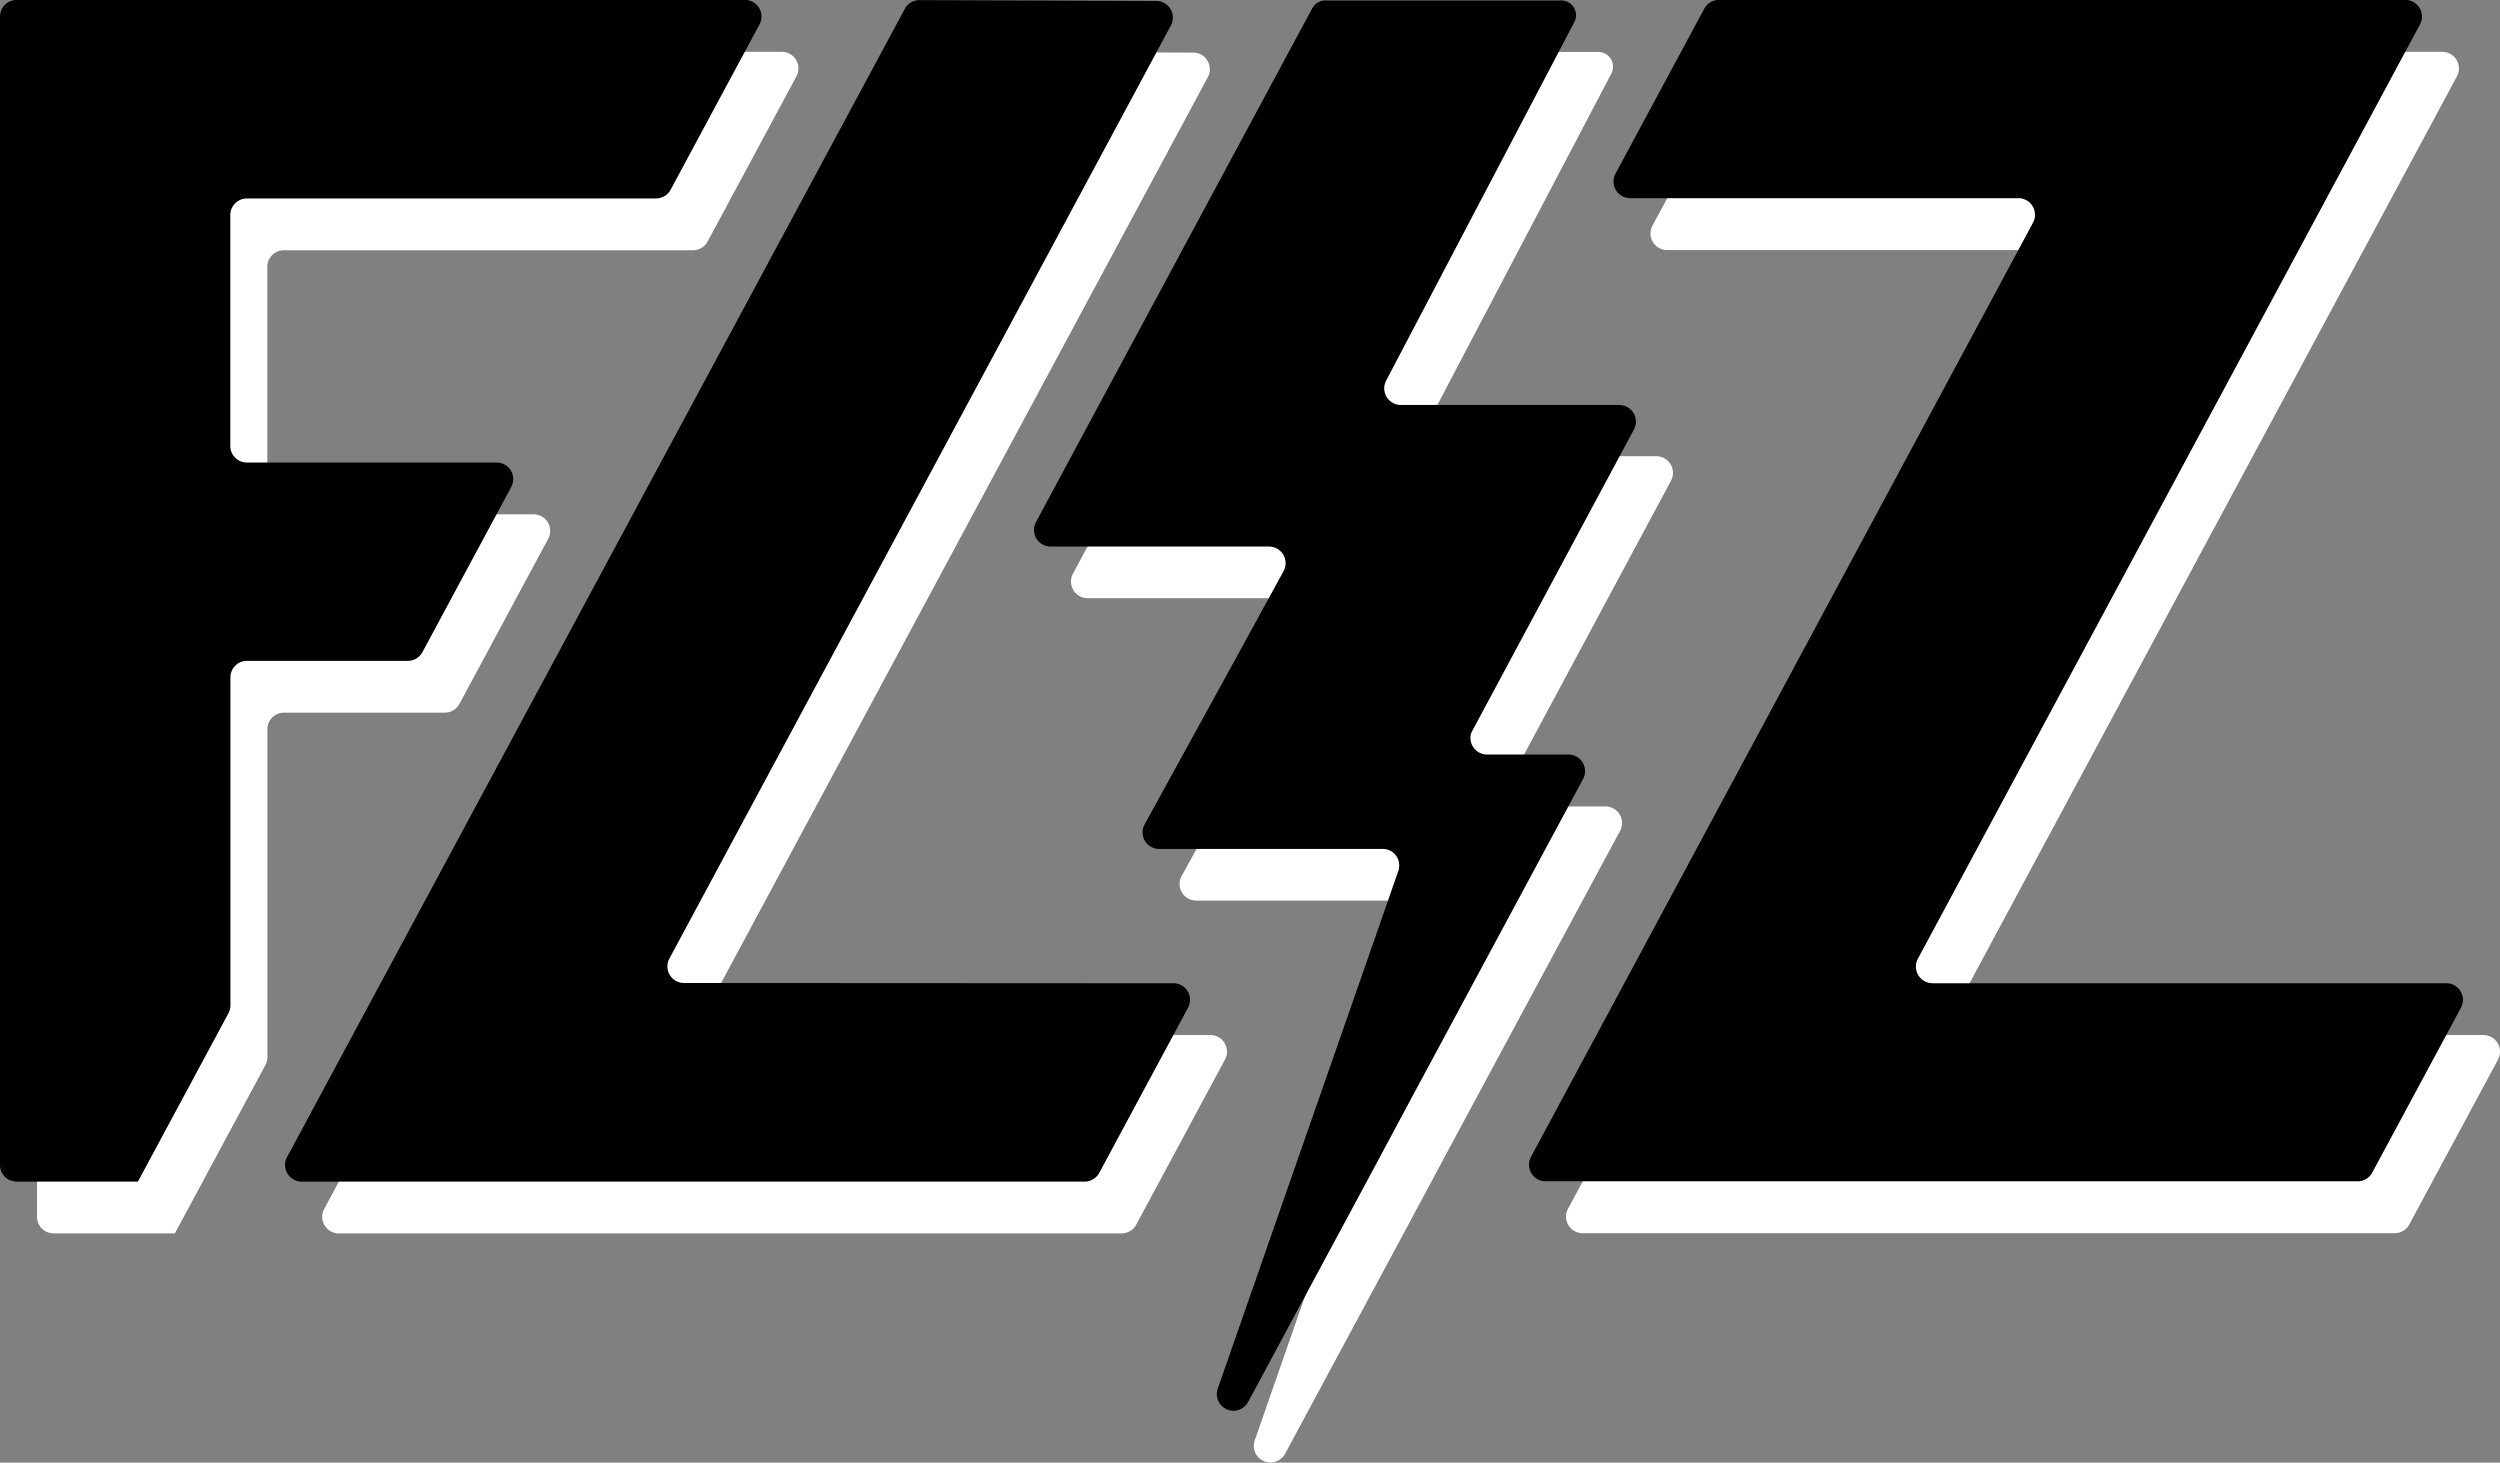 <svg id="logo" xmlns="http://www.w3.org/2000/svg" width="66.66" height="39" viewBox="0 0 66.66 39">
  <rect x="0" y="0" width="66.66" height="39" fill="#808080" stroke="none"/>
  <g id="Logo_Fliz-BlackBorder" transform="translate(33.33 19.5)">
    <g id="Groupe_50689" data-name="Groupe 50689" transform="translate(-33.33 -19.5)">
      <path id="Tracé_39234" data-name="Tracé 39234" d="M127.182,68.795" transform="translate(-98.922 -53.509)"/>
      <g id="Groupe_50687" data-name="Groupe 50687" transform="translate(0.987 1.382)">
        <path id="Tracé_39235" data-name="Tracé 39235" d="M24.3,6.22H4.885a.445.445,0,0,0-.444.444V37.283a.443.443,0,0,0,.444.442h3.23l.016-.026,2.4-4.462a.46.46,0,0,0,.053-.209V24.282a.441.441,0,0,1,.442-.442h4.288a.444.444,0,0,0,.391-.235l2.366-4.4a.442.442,0,0,0-.389-.653H11.024a.441.441,0,0,1-.442-.442V11.953a.441.441,0,0,1,.442-.442H21.931a.446.446,0,0,0,.391-.233l2.366-4.4A.443.443,0,0,0,24.3,6.22Z" transform="translate(-4.441 -6.22)" fill="#fff"/>
        <path id="Tracé_39236" data-name="Tracé 39236" d="M62.328,32.443H59.99l-10.707-.006a.443.443,0,0,1-.391-.653L62.263,6.9a.444.444,0,0,0-.389-.653L55.56,6.229a.437.437,0,0,0-.391.233L38.7,37.08a.444.444,0,0,0,.391.653H59.962a.449.449,0,0,0,.391-.235l2.366-4.4A.444.444,0,0,0,62.328,32.443Z" transform="translate(-31.043 -6.227)" fill="#fff"/>
        <path id="Tracé_39237" data-name="Tracé 39237" d="M212.376,32.436h-13.7a.444.444,0,0,1-.391-.653l13.387-24.91a.443.443,0,0,0-.391-.653h-18.3a.445.445,0,0,0-.391.233l-2.368,4.4a.443.443,0,0,0,.391.653h10.352a.443.443,0,0,1,.391.653l-13.387,24.91a.442.442,0,0,0,.391.651h21.65a.442.442,0,0,0,.391-.233l2.368-4.4A.444.444,0,0,0,212.376,32.436Z" transform="translate(-147.147 -6.22)" fill="#fff"/>
      </g>
      <g id="Groupe_50688" data-name="Groupe 50688" transform="translate(0 0.001)">
        <path id="Tracé_39238" data-name="Tracé 39238" d="M19.856,0H.444A.445.445,0,0,0,0,.447V31.066a.443.443,0,0,0,.444.442H3.675l.016-.026,2.4-4.462a.457.457,0,0,0,.053-.209V18.065a.441.441,0,0,1,.442-.442h4.288a.443.443,0,0,0,.391-.235l2.366-4.4a.442.442,0,0,0-.389-.653H6.583a.441.441,0,0,1-.442-.442V5.736a.441.441,0,0,1,.442-.442H17.49a.445.445,0,0,0,.391-.233l2.366-4.4A.443.443,0,0,0,19.856,0Z" transform="translate(0 -0.003)"/>
        <path id="Tracé_39239" data-name="Tracé 39239" d="M57.888,26.226H55.549L44.842,26.22a.443.443,0,0,1-.391-.653L57.823.687a.444.444,0,0,0-.389-.653L51.119.012a.437.437,0,0,0-.391.233L34.255,30.863a.444.444,0,0,0,.391.653H55.522a.448.448,0,0,0,.391-.235l2.366-4.4A.443.443,0,0,0,57.888,26.226Z" transform="translate(-26.602 -0.01)"/>
        <path id="Tracé_39240" data-name="Tracé 39240" d="M207.935,26.219h-13.7a.444.444,0,0,1-.391-.653L207.231.656A.443.443,0,0,0,206.84,0h-18.3a.445.445,0,0,0-.391.233l-2.368,4.4a.444.444,0,0,0,.391.653h10.352a.444.444,0,0,1,.391.653l-13.387,24.91a.442.442,0,0,0,.391.651h21.65a.441.441,0,0,0,.391-.233l2.368-4.4A.444.444,0,0,0,207.935,26.219Z" transform="translate(-142.706 -0.003)"/>
      </g>
      <path id="Tracé_39241" data-name="Tracé 39241" d="M140.163,25.8a.445.445,0,0,0,.434.539h2.169a.442.442,0,0,1,.391.651L140.084,32.7,138.6,35.458l-1.2,2.24-3.175,5.9a.444.444,0,0,1-.833-.253.528.528,0,0,1,.02-.093l2.028-5.818,1.117-3.2,1.677-4.809a.245.245,0,0,0,.012-.053v0a.438.438,0,0,0-.432-.523h-5.958a.442.442,0,0,1-.391-.653l2.269-4.132.152-.276.46-.841h0l.827-1.51a.443.443,0,0,0-.391-.651h-5.823a.444.444,0,0,1-.391-.653l7.367-13.705.012-.018a.392.392,0,0,1,.338-.189h6.289a.394.394,0,0,1,.349.578l-5.016,9.555A.443.443,0,0,0,138.3,17h5.823a.445.445,0,0,1,.391.655l-3.6,6.709-.243.454-.462.86A.438.438,0,0,0,140.163,25.8Z" transform="translate(-99.959 -4.836)" fill="#fff"/>
      <path id="Tracé_39242" data-name="Tracé 39242" d="M135.723,19.58a.444.444,0,0,0,.434.539h2.169a.442.442,0,0,1,.391.651l-3.073,5.713-1.484,2.759-1.2,2.24-3.175,5.9a.444.444,0,0,1-.833-.253.549.549,0,0,1,.02-.093L131,31.221l1.117-3.2,1.677-4.809a.243.243,0,0,0,.012-.053v0a.439.439,0,0,0-.111-.385.434.434,0,0,0-.322-.138h-5.958a.442.442,0,0,1-.391-.653l2.27-4.132.152-.276.46-.841h0l.827-1.51a.444.444,0,0,0-.391-.651h-5.823a.444.444,0,0,1-.391-.653l7.367-13.7.012-.018a.392.392,0,0,1,.338-.19h6.289a.394.394,0,0,1,.349.578l-5.016,9.555a.443.443,0,0,0,.391.653h5.823a.445.445,0,0,1,.391.655l-3.6,6.71-.243.454-.462.86A.423.423,0,0,0,135.723,19.58Z" transform="translate(-96.505 0)"/>
    </g>
  </g>
</svg>
